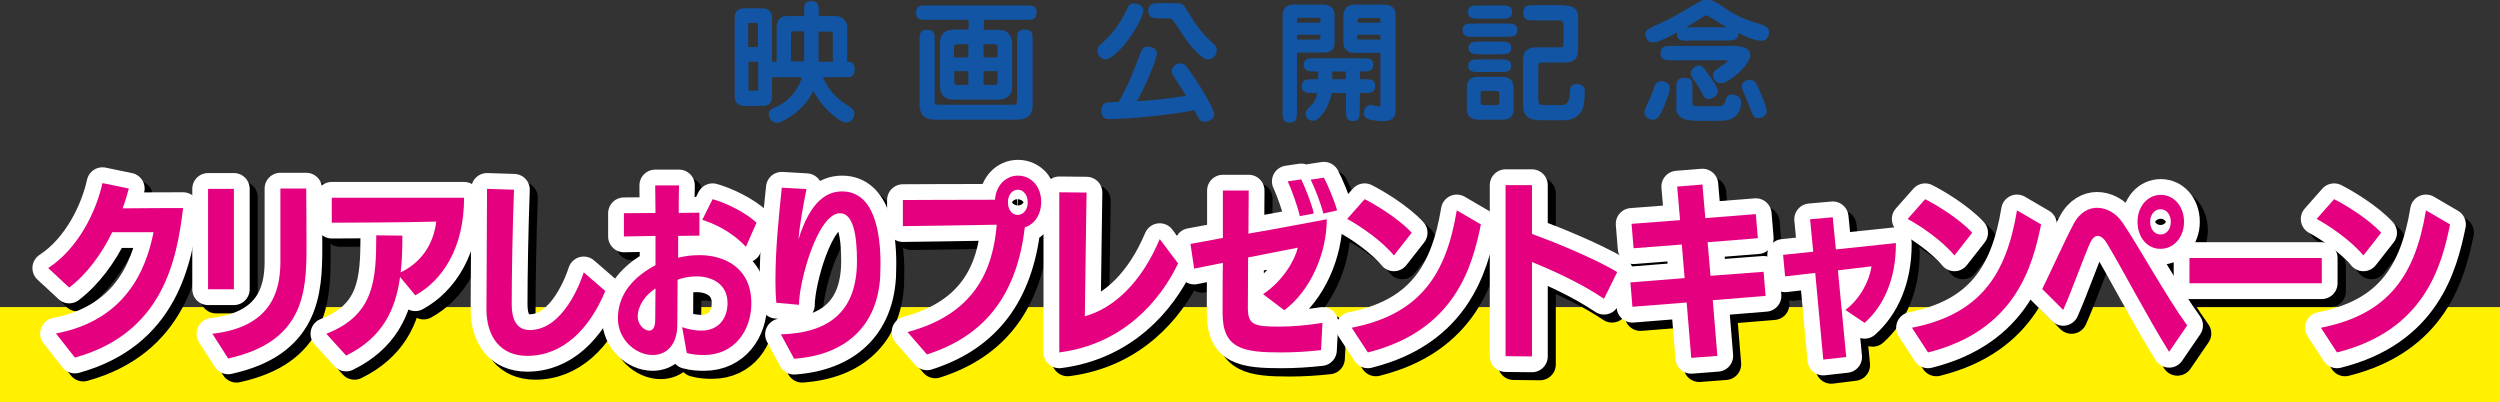 <?xml version="1.0" encoding="utf-8"?>
<!-- Generator: Adobe Illustrator 27.9.4, SVG Export Plug-In . SVG Version: 9.03 Build 54784)  -->
<svg version="1.1" id="TITLE" xmlns="http://www.w3.org/2000/svg" xmlns:xlink="http://www.w3.org/1999/xlink" x="0px" y="0px"
	 viewBox="0 0 871.1 140.2" style="enable-background:new 0 0 871.1 140.2;" xml:space="preserve">
<rect x="0" y="0" width="871.1" height="140.2" fill="#333333" stroke="none"/>
<style type="text/css">
	.st0{fill:#FFF100;}
	.st1{stroke:#000000;stroke-width:11;stroke-linejoin:round;stroke-miterlimit:10;}
	.st2{fill:#FFFFFF;stroke:#FFFFFF;stroke-width:11;stroke-linejoin:round;stroke-miterlimit:10;}
	.st3{fill:#E4007F;}
	.st4{fill:#1355A5;}
</style>
<rect y="107" class="st0" width="871.1" height="33.2"/>
<g>
	<path class="st1" d="M22.3,119c24.2-4.6,31.4-22.1,34-35.3H42c-3.6,7.5-8.9,14.7-15,19.3l-7.3-6.8c10.6-6.9,16.8-20,18.9-29.6
		l9.2,1.9c-0.6,2.2-1.3,4.6-2.2,6.9c6.4-0.1,18.2-0.1,21.1-0.1c-2.2,18.3-7.1,43.6-37.7,52.1L22.3,119z"/>
	<path class="st1" d="M75.3,103.7v-35h9v35H75.3z M76.9,119.1c20.1-2.3,23.6-14.3,23.7-24.7V68.6h9c0,0,0.1,12.5,0.1,20.5
		c0,15.8-1,32.9-27.3,38.7L76.9,119.1z"/>
	<path class="st1" d="M142.3,99.4c-1.6,11.6-6.2,21.2-18.8,27.4l-6.9-7.6c16.6-6.5,17.4-18.4,17.4-34.3l9.1,0.1
		c0,4.5-0.1,8.8-0.6,12.8c6.6-3.1,11.4-9.2,12.4-17.7c-8.1,0.3-32.9,0.4-36.4,0.4v-8.7h46.1c0,17.5-7.5,28.8-17,34L142.3,99.4z"/>
	<path class="st1" d="M213.7,104.2c-5.5,13.3-14.8,22.6-27.2,22.6c-9.2,0-14.2-6.5-14.2-16.3c0-10.8,0.2-29,0.2-41.9l9.4,0.3
		c-0.5,12.7-0.8,29.9-0.8,39.9c0,5,1.5,9,6.3,9c11.8,0,17.9-17.2,18.8-20.1L213.7,104.2z"/>
	<path class="st1" d="M240.5,116.9c2.6,0.9,4.8,1.2,6.7,1.2c6.1,0,9.1-4.4,9.1-9.6c0-6.7-5.5-9.3-10.8-9.3c-1.9,0-4.4,0.3-6.6,1.2
		c0,5.3-0.1,11-0.1,15.6c0,7.2-3.9,10.6-8.6,10.6c-6,0-12.1-5.5-12.1-12.7c0-9,6-14.8,13.1-18.6V85l-11,0.2v-8.1l11-0.1l-0.1-9.6
		h8.3c-0.1,3-0.1,6.2-0.1,9.6l7.2-0.1v8l-7.4,0.1v7.6c2.4-0.6,4.8-0.9,7.5-0.9c7.7,0,18,3.7,18,16.8c0,9.3-5.8,18-16.5,18
		c-1.8,0-3.9-0.1-6-0.7L240.5,116.9z M225.1,113.2c0,2.4,2,4.8,4,4.8c1.6,0,2.1-1.7,2.1-3.8c0-3.3,0.1-7.3,0.1-10.9
		C227.6,105.7,225.1,109.4,225.1,113.2z M262.7,88.8c-5.1-5.5-11.4-8.2-15.2-9.4l3.6-7.2c4,1.1,11,4.2,15.3,8.2L262.7,88.8z"/>
	<path class="st1" d="M274.9,119.3c17.3-0.5,26.5-8.4,26.5-25.6c0-9-1.3-16.6-5.9-16.6c-7.8,0-14.3,23.8-14.3,31.9l-7.9-0.7
		c-0.2-2.1-0.3-4.4-0.3-6.7V100c0-10.7,1.2-21.9,2.2-31.8l8.6,0.5c-1.3,6.5-2.5,13.5-2.8,17.6c4.2-13.8,10.2-16.8,15.2-16.8
		c11.4,0,13.4,14.7,13.4,25.2c0,1.6-0.1,3.2-0.1,4.5c-1,17.1-11.9,27.3-30,28.6L274.9,119.3z"/>
	<path class="st1" d="M319.1,118.5c23.4-6.2,29.8-21.6,31.1-37.4c-9.1,0.2-32.7,0.5-32.7,0.5v-9.1c0,0,19.5-0.1,32.1-0.1
		c0.3-4.9,3.7-8.4,8-8.4c4.6,0,8.1,3.8,8.1,9.2c0,4.4-2.4,7.8-5.7,8.8c-2.7,22.6-13.1,37.6-34.1,44.3L319.1,118.5z M361,73.3
		c0-2.5-1.5-4.4-3.4-4.4c-2,0-3.5,1.8-3.5,4.4s1.5,4.4,3.4,4.4C359.5,77.7,361,75.8,361,73.3z"/>
	<path class="st1" d="M372.1,69.8l9.4,0.1c0,2.4-0.5,31.4-0.6,43.1c10.1-2.8,19.7-11.7,26.1-26.9l6.4,8.5c-6.2,12.9-19,28.1-41.4,31
		V69.8z"/>
	<path class="st1" d="M463.1,124.9c-4.4,0.5-9.2,0.8-13.8,0.8c-13.1,0-20.5-1.1-20.5-13.6c0-2.9,0-14.7,0.1-17.6l-10,2l-1.3-8.6
		l11.3-2.1V69.2h9l-0.1,15c7.9-1.3,26.7-4.9,27.3-5c0,11.9-5.7,24.9-14.8,31.7l-7.4-5.6c7.2-4.8,11.2-12.2,12.1-16.2l-17.3,3.4
		l-0.1,17.4c0,6.1,2,6.7,11,6.7c4.2,0,9.4-0.4,15-1.3L463.1,124.9z M455.8,78.1c-0.6-3-3-9.6-4.2-12.1l4.7-0.7
		c1.1,2.2,3.7,8.6,4.4,11.9L455.8,78.1z M464,77.3c-0.7-3-2.9-8.8-4.4-11.8l4.6-0.7c1.4,2.6,3.8,8.4,4.6,11.4L464,77.3z"/>
	<path class="st1" d="M488.6,91.8c-4.3-5.2-12.1-10.5-16.3-12.7l6.1-6.9c3.6,1.8,11.8,6.7,16.4,11.7L488.6,91.8z M473.8,117
		c23.8-4.7,32.9-18.5,36.6-40.9l8.4,4.9c-3,14.7-9,37-39.4,44.6L473.8,117z"/>
	<path class="st1" d="M561.7,106.9c-8-5.4-17.7-9.8-25.1-12.8V127l-9.2-0.1V67.4h9.2v17c6.6,2.4,21.2,8.2,29.7,13.3L561.7,106.9z"/>
	<path class="st1" d="M592.1,127.6l-1.6-19.3l-18.9,1.5l-0.7-8.5l18.9-1.5l-1-11.7L572,89.4l-0.7-8.5l16.9-1.3l-1-11.7l8.8-0.7
		l1,11.7l17.6-1.4l0.7,8.4l-17.5,1.4l1,11.7l18.5-1.4l0.7,8.4l-18.4,1.5l1.6,19.4L592.1,127.6z"/>
	<path class="st1" d="M638.1,128.2l-2.8-30.2l-10.5,1.3l-0.7-7.5l10.5-1.1l-1.1-11.3l7.9-0.7l1.1,11.2l20.9-2.2V88
		c0,11.9-4.2,21.4-10.9,27.3l-6.8-4.6c5.1-3.8,8.4-10.1,9.1-15.2L643.2,97l2.9,30.2L638.1,128.2z"/>
	<path class="st1" d="M683.9,91.8c-4.3-5.2-12.1-10.5-16.3-12.7l6.1-6.9c3.6,1.8,11.8,6.7,16.4,11.7L683.9,91.8z M669.1,117
		c23.8-4.7,32.9-18.5,36.6-40.9l8.4,4.9c-3,14.7-9,37-39.4,44.6L669.1,117z"/>
	<path class="st1" d="M758.7,125.4c-7.5-12-16.4-29.1-21.6-37.7c-1-1.7-2.1-2.7-3.3-2.7c-0.9,0-1.8,0.7-2.6,2.4
		c-2.3,5.1-5.8,15.2-9.4,23.4l-7.3-7.3c3.2-6.5,8-17.2,10.9-22.6c2.2-4.3,5.5-5.7,8.2-5.7c2.9,0,6.4,1.5,8.9,5.2
		c5.3,7.7,15.1,25.6,22.5,35.8L758.7,125.4z M747.6,80.2c0-5.5,3.6-9.4,8.1-9.4c4.6,0,8.1,4,8.1,9.4s-3.6,9.4-8.1,9.4
		C751.2,89.6,747.6,85.7,747.6,80.2z M759.3,80.2c0-2.6-1.6-4.4-3.6-4.4c-2,0-3.6,1.8-3.6,4.4c0,2.6,1.6,4.4,3.6,4.4
		C757.7,84.6,759.3,82.8,759.3,80.2z"/>
	<path class="st1" d="M765.8,101.5v-8.8h46.1v8.8H765.8z"/>
	<path class="st1" d="M826.3,91.8c-4.3-5.2-12.1-10.5-16.3-12.7l6.1-6.9c3.6,1.8,11.8,6.7,16.4,11.7L826.3,91.8z M811.5,117
		c23.8-4.7,32.9-18.5,36.6-40.9l8.4,4.9c-3,14.7-9,37-39.4,44.6L811.5,117z"/>
</g>
<g>
	<path class="st2" d="M19.5,116.2c24.2-4.6,31.4-22.1,34-35.3H39.1c-3.6,7.5-8.9,14.7-15,19.3l-7.3-6.8c10.6-6.9,16.8-20,18.9-29.6
		l9.2,1.9c-0.6,2.2-1.3,4.6-2.2,6.9c6.4-0.1,18.2-0.1,21.1-0.1c-2.2,18.3-7.1,43.6-37.7,52.1L19.5,116.2z"/>
	<path class="st2" d="M72.5,100.8v-35h9v35H72.5z M74,116.3C94.1,114,97.6,102,97.7,91.6V65.7h9c0,0,0.1,12.5,0.1,20.5
		c0,15.8-1,32.9-27.3,38.7L74,116.3z"/>
	<path class="st2" d="M139.4,96.5c-1.6,11.6-6.2,21.2-18.8,27.4l-6.9-7.6c16.6-6.5,17.4-18.4,17.4-34.3l9.1,0.1
		c0,4.5-0.1,8.8-0.6,12.8c6.6-3.1,11.4-9.2,12.4-17.7c-8.1,0.3-32.9,0.4-36.4,0.4v-8.7h46.1c0,17.5-7.5,28.8-17,34L139.4,96.5z"/>
	<path class="st2" d="M210.9,101.4c-5.5,13.3-14.8,22.6-27.2,22.6c-9.2,0-14.2-6.5-14.2-16.3c0-10.8,0.2-29,0.2-41.9l9.4,0.3
		c-0.5,12.7-0.8,29.9-0.8,39.9c0,5,1.5,9,6.3,9c11.8,0,17.9-17.2,18.8-20.1L210.9,101.4z"/>
	<path class="st2" d="M237.7,114c2.6,0.9,4.8,1.2,6.7,1.2c6.1,0,9.1-4.4,9.1-9.6c0-6.7-5.5-9.3-10.8-9.3c-1.9,0-4.4,0.3-6.6,1.2
		c0,5.3-0.1,11-0.1,15.6c0,7.2-3.9,10.6-8.6,10.6c-6,0-12.1-5.5-12.1-12.7c0-9,6-14.8,13.1-18.6V82.2l-11,0.2v-8.1l11-0.1l-0.1-9.6
		h8.3c-0.1,3-0.1,6.2-0.1,9.6l7.2-0.1v8l-7.4,0.1v7.6c2.4-0.6,4.8-0.9,7.5-0.9c7.7,0,18,3.7,18,16.8c0,9.3-5.8,18-16.5,18
		c-1.8,0-3.9-0.1-6-0.7L237.7,114z M222.2,110.4c0,2.4,2,4.8,4,4.8c1.6,0,2.1-1.7,2.1-3.8c0-3.3,0.1-7.3,0.1-10.9
		C224.8,102.8,222.2,106.6,222.2,110.4z M259.9,86c-5.1-5.5-11.4-8.2-15.2-9.4l3.6-7.2c4,1.1,11,4.2,15.3,8.2L259.9,86z"/>
	<path class="st2" d="M272.1,116.5c17.3-0.5,26.5-8.4,26.5-25.6c0-9-1.3-16.6-5.9-16.6c-7.8,0-14.3,23.8-14.3,31.9l-7.9-0.7
		c-0.2-2.1-0.3-4.4-0.3-6.7v-1.6c0-10.7,1.2-21.9,2.2-31.8l8.6,0.5c-1.3,6.5-2.5,13.5-2.8,17.6c4.2-13.8,10.2-16.8,15.2-16.8
		c11.4,0,13.4,14.7,13.4,25.2c0,1.6-0.1,3.2-0.1,4.5c-1,17.1-11.9,27.3-30,28.6L272.1,116.5z"/>
	<path class="st2" d="M316.2,115.7c23.4-6.2,29.8-21.6,31.1-37.4c-9.1,0.2-32.7,0.5-32.7,0.5v-9.1c0,0,19.5-0.1,32.1-0.1
		c0.3-4.9,3.7-8.4,8-8.4c4.6,0,8.1,3.8,8.1,9.2c0,4.4-2.4,7.8-5.7,8.8c-2.7,22.6-13.1,37.6-34.1,44.3L316.2,115.7z M358.1,70.5
		c0-2.5-1.5-4.4-3.4-4.4c-2,0-3.5,1.8-3.5,4.4s1.5,4.4,3.4,4.4C356.7,74.8,358.1,73,358.1,70.5z"/>
	<path class="st2" d="M369.2,67l9.4,0.1c0,2.4-0.5,31.4-0.6,43.1c10.1-2.8,19.7-11.7,26.1-26.9l6.4,8.5c-6.2,12.9-19,28.1-41.4,31
		V67z"/>
	<path class="st2" d="M460.3,122c-4.4,0.5-9.2,0.8-13.8,0.8c-13.1,0-20.5-1.1-20.5-13.6c0-2.9,0-14.7,0.1-17.6l-10,2l-1.3-8.6
		l11.3-2.1V66.4h9l-0.1,15c7.9-1.3,26.7-4.9,27.3-5c0,11.9-5.7,24.9-14.8,31.7l-7.4-5.6c7.2-4.8,11.2-12.2,12.1-16.2l-17.3,3.4
		l-0.1,17.4c0,6.1,2,6.7,11,6.7c4.2,0,9.4-0.4,15-1.3L460.3,122z M452.9,75.3c-0.6-3-3-9.6-4.2-12.1l4.7-0.7
		c1.1,2.2,3.7,8.6,4.4,11.9L452.9,75.3z M461.1,74.4c-0.7-3-2.9-8.8-4.4-11.8l4.6-0.7c1.4,2.6,3.8,8.4,4.6,11.4L461.1,74.4z"/>
	<path class="st2" d="M485.7,89c-4.3-5.2-12.1-10.5-16.3-12.7l6.1-6.9c3.6,1.8,11.8,6.7,16.4,11.7L485.7,89z M471,114.2
		c23.8-4.7,32.9-18.5,36.6-40.9l8.4,4.9c-3,14.7-9,37-39.4,44.6L471,114.2z"/>
	<path class="st2" d="M558.9,104.1c-8-5.4-17.7-9.8-25.1-12.8v32.9l-9.2-0.1V64.5h9.2v17c6.6,2.4,21.2,8.2,29.7,13.3L558.9,104.1z"
		/>
	<path class="st2" d="M589.3,124.7l-1.6-19.3l-18.9,1.5l-0.7-8.5l18.9-1.5l-1-11.7l-16.8,1.3l-0.7-8.5l16.9-1.3l-1-11.7l8.8-0.7
		l1,11.7l17.6-1.4l0.7,8.4l-17.5,1.4l1,11.7l18.5-1.4l0.7,8.4l-18.4,1.5l1.6,19.4L589.3,124.7z"/>
	<path class="st2" d="M635.3,125.3l-2.8-30.2L622,96.3l-0.7-7.5l10.5-1.1l-1.1-11.3l7.9-0.7l1.1,11.2l20.9-2.2v0.5
		c0,11.9-4.2,21.4-10.9,27.3L643,108c5.1-3.8,8.4-10.1,9.1-15.2l-11.7,1.4l2.9,30.2L635.3,125.3z"/>
	<path class="st2" d="M681,89c-4.3-5.2-12.1-10.5-16.3-12.7l6.1-6.9c3.6,1.8,11.8,6.7,16.4,11.7L681,89z M666.2,114.2
		c23.8-4.7,32.9-18.5,36.6-40.9l8.4,4.9c-3,14.7-9,37-39.4,44.6L666.2,114.2z"/>
	<path class="st2" d="M755.8,122.6c-7.5-12-16.4-29.1-21.6-37.7c-1-1.7-2.1-2.7-3.3-2.7c-0.9,0-1.8,0.7-2.6,2.4
		c-2.3,5.1-5.8,15.2-9.4,23.4l-7.3-7.3c3.2-6.5,8-17.2,10.9-22.6c2.2-4.3,5.5-5.7,8.2-5.7c2.9,0,6.4,1.5,8.9,5.2
		c5.3,7.7,15.1,25.6,22.5,35.8L755.8,122.6z M744.8,77.3c0-5.5,3.6-9.4,8.1-9.4c4.6,0,8.1,4,8.1,9.4s-3.6,9.4-8.1,9.4
		C748.3,86.8,744.8,82.8,744.8,77.3z M756.4,77.3c0-2.6-1.6-4.4-3.6-4.4c-2,0-3.6,1.8-3.6,4.4c0,2.6,1.6,4.4,3.6,4.4
		C754.8,81.8,756.4,79.9,756.4,77.3z"/>
	<path class="st2" d="M762.9,98.7v-8.8H809v8.8H762.9z"/>
	<path class="st2" d="M823.5,89c-4.3-5.2-12.1-10.5-16.3-12.7l6.1-6.9c3.6,1.8,11.8,6.7,16.4,11.7L823.5,89z M808.7,114.2
		c23.8-4.7,32.9-18.5,36.6-40.9l8.4,4.9c-3,14.7-9,37-39.4,44.6L808.7,114.2z"/>
</g>
<g>
	<path class="st3" d="M19.5,116.2c24.2-4.6,31.4-22.1,34-35.3H39.1c-3.6,7.5-8.9,14.7-15,19.3l-7.3-6.8c10.6-6.9,16.8-20,18.9-29.6
		l9.2,1.9c-0.6,2.2-1.3,4.6-2.2,6.9c6.4-0.1,18.2-0.1,21.1-0.1c-2.2,18.3-7.1,43.6-37.7,52.1L19.5,116.2z"/>
	<path class="st3" d="M72.5,100.8v-35h9v35H72.5z M74,116.3C94.1,114,97.6,102,97.7,91.6V65.7h9c0,0,0.1,12.5,0.1,20.5
		c0,15.8-1,32.9-27.3,38.7L74,116.3z"/>
	<path class="st3" d="M139.4,96.5c-1.6,11.6-6.2,21.2-18.8,27.4l-6.9-7.6c16.6-6.5,17.4-18.4,17.4-34.3l9.1,0.1
		c0,4.5-0.1,8.8-0.6,12.8c6.6-3.1,11.4-9.2,12.4-17.7c-8.1,0.3-32.9,0.4-36.4,0.4v-8.7h46.1c0,17.5-7.5,28.8-17,34L139.4,96.5z"/>
	<path class="st3" d="M210.9,101.4c-5.5,13.3-14.8,22.6-27.2,22.6c-9.2,0-14.2-6.5-14.2-16.3c0-10.8,0.2-29,0.2-41.9l9.4,0.3
		c-0.5,12.7-0.8,29.9-0.8,39.9c0,5,1.5,9,6.3,9c11.8,0,17.9-17.2,18.8-20.1L210.9,101.4z"/>
	<path class="st3" d="M237.7,114c2.6,0.9,4.8,1.2,6.7,1.2c6.1,0,9.1-4.4,9.1-9.6c0-6.7-5.5-9.3-10.8-9.3c-1.9,0-4.4,0.3-6.6,1.2
		c0,5.3-0.1,11-0.1,15.6c0,7.2-3.9,10.6-8.6,10.6c-6,0-12.1-5.5-12.1-12.7c0-9,6-14.8,13.1-18.6V82.2l-11,0.2v-8.1l11-0.1l-0.1-9.6
		h8.3c-0.1,3-0.1,6.2-0.1,9.6l7.2-0.1v8l-7.4,0.1v7.6c2.4-0.6,4.8-0.9,7.5-0.9c7.7,0,18,3.7,18,16.8c0,9.3-5.8,18-16.5,18
		c-1.8,0-3.9-0.1-6-0.7L237.7,114z M222.2,110.4c0,2.4,2,4.8,4,4.8c1.6,0,2.1-1.7,2.1-3.8c0-3.3,0.1-7.3,0.1-10.9
		C224.8,102.8,222.2,106.6,222.2,110.4z M259.9,86c-5.1-5.5-11.4-8.2-15.2-9.4l3.6-7.2c4,1.1,11,4.2,15.3,8.2L259.9,86z"/>
	<path class="st3" d="M272.1,116.5c17.3-0.5,26.5-8.4,26.5-25.6c0-9-1.3-16.6-5.9-16.6c-7.8,0-14.3,23.8-14.3,31.9l-7.9-0.7
		c-0.2-2.1-0.3-4.4-0.3-6.7v-1.6c0-10.7,1.2-21.9,2.2-31.8l8.6,0.5c-1.3,6.5-2.5,13.5-2.8,17.6c4.2-13.8,10.2-16.8,15.2-16.8
		c11.4,0,13.4,14.7,13.4,25.2c0,1.6-0.1,3.2-0.1,4.5c-1,17.1-11.9,27.3-30,28.6L272.1,116.5z"/>
	<path class="st3" d="M316.2,115.7c23.4-6.2,29.8-21.6,31.1-37.4c-9.1,0.2-32.7,0.5-32.7,0.5v-9.1c0,0,19.5-0.1,32.1-0.1
		c0.3-4.9,3.7-8.4,8-8.4c4.6,0,8.1,3.8,8.1,9.2c0,4.4-2.4,7.8-5.7,8.8c-2.7,22.6-13.1,37.6-34.1,44.3L316.2,115.7z M358.1,70.5
		c0-2.5-1.5-4.4-3.4-4.4c-2,0-3.5,1.8-3.5,4.4s1.5,4.4,3.4,4.4C356.7,74.8,358.1,73,358.1,70.5z"/>
	<path class="st3" d="M369.2,67l9.4,0.1c0,2.4-0.5,31.4-0.6,43.1c10.1-2.8,19.7-11.7,26.1-26.9l6.4,8.5c-6.2,12.9-19,28.1-41.4,31
		V67z"/>
	<path class="st3" d="M460.3,122c-4.4,0.5-9.2,0.8-13.8,0.8c-13.1,0-20.5-1.1-20.5-13.6c0-2.9,0-14.7,0.1-17.6l-10,2l-1.3-8.6
		l11.3-2.1V66.4h9l-0.1,15c7.9-1.3,26.7-4.9,27.3-5c0,11.9-5.7,24.9-14.8,31.7l-7.4-5.6c7.2-4.8,11.2-12.2,12.1-16.2l-17.3,3.4
		l-0.1,17.4c0,6.1,2,6.7,11,6.7c4.2,0,9.4-0.4,15-1.3L460.3,122z M452.9,75.3c-0.6-3-3-9.6-4.2-12.1l4.7-0.7
		c1.1,2.2,3.7,8.6,4.4,11.9L452.9,75.3z M461.1,74.4c-0.7-3-2.9-8.8-4.4-11.8l4.6-0.7c1.4,2.6,3.8,8.4,4.6,11.4L461.1,74.4z"/>
	<path class="st3" d="M485.7,89c-4.3-5.2-12.1-10.5-16.3-12.7l6.1-6.9c3.6,1.8,11.8,6.7,16.4,11.7L485.7,89z M471,114.2
		c23.8-4.7,32.9-18.5,36.6-40.9l8.4,4.9c-3,14.7-9,37-39.4,44.6L471,114.2z"/>
	<path class="st3" d="M558.9,104.1c-8-5.4-17.7-9.8-25.1-12.8v32.9l-9.2-0.1V64.5h9.2v17c6.6,2.4,21.2,8.2,29.7,13.3L558.9,104.1z"
		/>
	<path class="st3" d="M589.3,124.7l-1.6-19.3l-18.9,1.5l-0.7-8.5l18.9-1.5l-1-11.7l-16.8,1.3l-0.7-8.5l16.9-1.3l-1-11.7l8.8-0.7
		l1,11.7l17.6-1.4l0.7,8.4l-17.5,1.4l1,11.7l18.5-1.4l0.7,8.4l-18.4,1.5l1.6,19.4L589.3,124.7z"/>
	<path class="st3" d="M635.3,125.3l-2.8-30.2L622,96.3l-0.7-7.5l10.5-1.1l-1.1-11.3l7.9-0.7l1.1,11.2l20.9-2.2v0.5
		c0,11.9-4.2,21.4-10.9,27.3L643,108c5.1-3.8,8.4-10.1,9.1-15.2l-11.7,1.4l2.9,30.2L635.3,125.3z"/>
	<path class="st3" d="M681,89c-4.3-5.2-12.1-10.5-16.3-12.7l6.1-6.9c3.6,1.8,11.8,6.7,16.4,11.7L681,89z M666.2,114.2
		c23.8-4.7,32.9-18.5,36.6-40.9l8.4,4.9c-3,14.7-9,37-39.4,44.6L666.2,114.2z"/>
	<path class="st3" d="M755.8,122.6c-7.5-12-16.4-29.1-21.6-37.7c-1-1.7-2.1-2.7-3.3-2.7c-0.9,0-1.8,0.7-2.6,2.4
		c-2.3,5.1-5.8,15.2-9.4,23.4l-7.3-7.3c3.2-6.5,8-17.2,10.9-22.6c2.2-4.3,5.5-5.7,8.2-5.7c2.9,0,6.4,1.5,8.9,5.2
		c5.3,7.7,15.1,25.6,22.5,35.8L755.8,122.6z M744.8,77.3c0-5.5,3.6-9.4,8.1-9.4c4.6,0,8.1,4,8.1,9.4s-3.6,9.4-8.1,9.4
		C748.3,86.8,744.8,82.8,744.8,77.3z M756.4,77.3c0-2.6-1.6-4.4-3.6-4.4c-2,0-3.6,1.8-3.6,4.4c0,2.6,1.6,4.4,3.6,4.4
		C754.8,81.8,756.4,79.9,756.4,77.3z"/>
	<path class="st3" d="M762.9,98.7v-8.8H809v8.8H762.9z"/>
	<path class="st3" d="M823.5,89c-4.3-5.2-12.1-10.5-16.3-12.7l6.1-6.9c3.6,1.8,11.8,6.7,16.4,11.7L823.5,89z M808.7,114.2
		c23.8-4.7,32.9-18.5,36.6-40.9l8.4,4.9c-3,14.7-9,37-39.4,44.6L808.7,114.2z"/>
</g>
<g>
	<g>
		<path class="st4" d="M280.2,4.2c0-2.2,0-3.8,2.4-3.8c2.7,0,2.7,1.6,2.7,3.8v1.4h5.8c2,0,4.1,1.2,4.1,4.1v11.8
			c0.9,0,2.6,0.1,2.6,2.5c0,2.9-1.4,2.9-3.7,2.9h-7.4c2.6,5.9,6.5,8.5,9.5,10.4c0.7,0.5,1.5,1,1.5,2.3c0,1.8-1.5,3.1-2.9,3.1
			c-1.5,0-4.5-2.4-6-3.9c-2.8-2.6-4.4-5.3-5.5-7.2c-2.4,6.4-10.7,11.2-12.5,11.2c-1.5,0-2.9-1.3-2.9-3c0-1.4,0.6-1.6,2.6-2.6
			c6-2.7,8.2-7.8,8.9-10.3H269v7c0,1.5-0.9,3-3.2,3h-6.6c-2.3,0-3.2-1.6-3.2-3V6c0-1.5,0.9-3.1,3.2-3.1h6.6c2.3,0,3.2,1.7,3.2,3.1
			v15.5h1.6V9.4c0-2.3,1.4-3.8,3.5-3.8h6.1V4.2z M264.1,16.4v-8c0-0.4-0.1-0.4-0.6-0.4h-2.2c-0.5,0-0.6,0-0.6,0.4v8H264.1z
			 M260.8,21.5v9.6c0,0.5,0.1,0.5,0.6,0.5h2.2c0.5,0,0.6,0,0.6-0.5v-9.6H260.8z M280.2,10.9h-3.4c-1.1,0-1.2,0.5-1.2,1.3v9.2h4.6
			V10.9z M285.3,21.5h4.9v-9.4c0-0.5,0-1.1-1.1-1.1h-3.9V21.5z"/>
		<path class="st4" d="M347.6,10.4c1.2,0,2.4,0,3.5,1c1.1,0.9,1.6,2.5,1.6,3.7v14.9c0,4.7-4,4.7-5.1,4.7h-15.1c-1.1,0-2.4,0-3.5-1
			c-1-0.8-1.5-2.4-1.5-3.7V15c0-4.7,4-4.7,5.1-4.7h4.9V6.9h-14.6c-2,0-3.7,0-3.7-2.4c0-2.6,1.5-2.6,3.7-2.6h34.6c2,0,3.7,0,3.7,2.4
			c0,2.6-1.5,2.6-3.7,2.6h-14.7v3.5H347.6z M325.6,35.3c0,0.6,0.1,1.2,1.2,1.2h26.3c0.9,0,1.3-0.2,1.3-1.6V14c0-2,0-3.7,2.5-3.7
			c2.9,0,2.9,1.4,2.9,3.7v23c0,3.3-2.3,4.7-5.3,4.7h-28.8c-5.3,0-5.3-4-5.3-5.8V14.1c0-2,0-3.7,2.6-3.7c2.7,0,2.7,1.6,2.7,3.7V35.3z
			 M332.5,20h4.9v-4.6h-4c-0.7,0-1,0.6-1,0.9V20z M337.4,29.6v-4.8h-4.9v3.9c0,0.2,0.2,0.9,1,0.9H337.4z M342.7,15.3V20h4.9v-3.7
			c0-0.2-0.2-0.9-0.9-0.9H342.7z M347.6,24.8h-4.9v4.8h4c0.7,0,0.9-0.7,0.9-0.9V24.8z"/>
		<path class="st4" d="M398.4,3.6c0,2.1-4,9.6-8.4,13.9c-1,1-3.2,3.2-4.8,3.2c-1.5,0-2.8-1.5-2.8-2.9c0-1.4,0.3-1.7,2.8-3.9
			c0.8-0.8,4.7-4.4,7.7-11.2c0.3-0.6,0.7-1.5,2.1-1.5C397.2,1.2,398.4,2.5,398.4,3.6z M386.6,41.5c-0.7,0-2.9,0-2.9-2.9
			c0-1,0.5-2.5,1.9-2.9c0.1,0,3.9-0.2,4.2-0.2c0.9-1.5,3.8-6.7,7.3-16.3c0.9-2.6,1.5-2.9,2.8-2.9c0.5,0,3.2,0.1,3.2,2.4
			c0,1.9-4.4,12.4-7,16.6c5.7-0.4,8.6-0.6,17.2-1.9c-1.8-3-3.5-5.5-4.4-6.9c-0.3-0.4-0.6-1-0.6-1.8c0-1.3,1.3-2.6,3-2.6
			c0.6,0,1.1,0.1,1.5,0.4c1,0.7,6.3,9.1,6.5,9.5c1.1,1.9,3.8,6.4,3.8,7.9c0,1.3-1.6,2.5-3.4,2.5c-1.5,0-1.7-0.4-3.5-4
			C410.9,39.6,394.3,41.5,386.6,41.5z M403.8,6.4c-1.5,0-3.7,0-3.7-2.7c0-2.6,2.2-2.6,3.7-2.6h4c4,0,4.3,0,5.5,2
			c3,4.9,4.9,7.9,9.4,12.1c0.9,0.8,1.3,1.2,1.3,2.4c0,0.9-0.8,3.1-3.1,3.1c-2.6,0-7.3-6.3-8.4-8c-1.2-1.9-3.6-5.5-3.8-5.7
			c-0.5-0.6-0.9-0.6-2.2-0.6H403.8z"/>
		<path class="st4" d="M451.9,39c0,1.9,0,3.7-2.4,3.7c-2.6,0-2.6-1.6-2.6-3.7V5.4c0-0.7,0-3.8,4-3.8h9.9c4.2,0,4.2,3.1,4.2,3.4V15
			c0,2.1-1.2,3.3-3.6,3.3h-9.5V39z M460.1,7.9V7c0-0.4,0-0.8-0.7-0.8h-6.7c-0.8,0-0.8,0.6-0.8,0.9v0.8H460.1z M451.9,12.1v1.7h7.4
			c0.8,0,0.8-0.3,0.8-1.7H451.9z M473.8,27.6h1.7c1.9,0,3.7,0,3.7,2.4c0,2.4-1.8,2.4-3.7,2.4h-1.7v6.1c0,1.8,0,3.7-2.3,3.7
			c-2.5,0-2.5-1.7-2.5-3.7v-6.1h-5c-0.6,4.1-3.9,9.7-6.5,9.7c-1.1,0-2.6-0.9-2.6-2.4c0-0.9,0.5-1.4,1.2-2.2c1.9-1.8,2.3-2.7,2.9-5.1
			h-1.7c-1.8,0-3.7,0-3.7-2.4c0-2.3,1.8-2.4,3.7-2.4h2v-2.7h-1.3c-1.8,0-3.7,0-3.7-2.3c0-2.3,1.9-2.3,3.7-2.3h16.8
			c1.8,0,3.7,0,3.7,2.3c0,2.3-1.8,2.3-3.7,2.3h-0.9V27.6z M468.9,24.9h-4.7v2.7h4.7V24.9z M471.6,18.4c-1.8,0-3.5-1.4-3.5-3.3V5.2
			c0-1.7,1.3-3.6,3.7-3.6h10.4c2.4,0,4.1,1.1,4.1,3.5v33.3c0,3.8-3.1,3.8-4.6,3.8c-1.9,0-4-0.4-4.9-0.7c-0.5-0.2-1.6-0.6-1.6-2.1
			c0-0.8,0.4-1.7,0.9-2.2c0.5-0.5,1.1-0.6,1.6-0.6c0.5,0,2.4,0.5,2.8,0.5c0.3,0,0.5-0.2,0.5-0.5V18.4H471.6z M481,7.9V7
			c0-0.6-0.1-0.7-0.9-0.7H474c-0.4,0-1,0-1,0.9v0.7H481z M472.9,12.1v1c0,0.6,0.2,0.7,1,0.7h7.1v-1.7H472.9z"/>
		<path class="st4" d="M525,8.2c1.7,0,3.7,0,3.7,2.3c0,2.3-1.9,2.3-3.7,2.3h-11.7c-1.8,0-3.7,0-3.7-2.3c0-2.3,1.9-2.3,3.7-2.3H525z
			 M523.6,26.8c2.8,0,3.8,1.6,3.8,4.2v6.8c0,3.9-2.7,3.9-4.1,3.9h-7.9c-4,0-4.3-2.3-4.3-4.3v-6.6c0-3.8,2.5-4,3.9-4H523.6z
			 M523.2,1.9c1.7,0,3.7,0,3.7,2.3s-2,2.3-3.7,2.3h-8c-1.7,0-3.7,0-3.7-2.3s2-2.3,3.7-2.3H523.2z M522.9,20.7c1.7,0,3.7,0,3.7,2.2
			c0,2.2-2,2.2-3.7,2.2h-7.6c-1.7,0-3.7,0-3.7-2.2c0-2.2,2-2.2,3.7-2.2H522.9z M522.9,14.5c1.7,0,3.7,0,3.7,2.2c0,2.2-2,2.2-3.7,2.2
			h-7.5c-1.7,0-3.7,0-3.7-2.2c0-2.2,2-2.2,3.7-2.2H522.9z M516.9,31.6c-1,0-1,0.4-1,1.3v2.6c0,0.8,0.2,1.1,1.2,1.1h4
			c1.1,0,1.3,0,1.3-1.2v-2.5c0-0.6,0-1.2-1.1-1.2H516.9z M544.2,1.9c2.3,0,5.7,0,5.7,4.3v10c0,3-0.3,5.6-4.6,5.6h-8.1
			c-1.1,0-1.2,0.5-1.2,1.5v11.6c0,1.6,0.7,1.7,2.6,1.7h5.6c0.8,0,2.8,0,2.8-4.5c0-1,0-2.8,2.4-2.8c1,0,2.8,0.3,2.8,2.3
			c0,3.5-0.4,4.9-0.5,5.5c-1,3.8-4.4,4.8-6.6,4.8h-7.8c-4.9,0-6.6-1.3-6.6-6.1V20.8c0-4.3,3.7-4.3,4.6-4.3h8.1c1.2,0,1.4,0,1.4-1.2
			V8.7c0-1.1-0.3-1.6-1.8-1.6h-8.5c-1.9,0-3.7,0-3.7-2.5c0-2.8,1.5-2.8,3.7-2.8H544.2z"/>
		<path class="st4" d="M581.8,30.9c0,1.4-1.4,5.2-2.9,8.1c-0.8,1.7-1.5,2.7-3,2.7c-1.3,0-2.9-0.9-2.9-2.4c0-0.8,0.1-1.2,1.7-4.5
			c0.4-0.8,1.7-4.7,2.2-5.5c0.5-0.8,1.3-1,2-1C579.3,28.3,581.8,28.3,581.8,30.9z M588,14.2c-1.7,0-4.1,0-3.6-2.9
			c-2.6,1.4-6.6,3.5-8.6,3.5s-2.5-2.3-2.5-2.8c0-1.5,0.7-1.8,5.4-4c4.3-2,5.1-2.5,11.5-6.3c2.8-1.7,3.2-1.8,4.4-1.8
			c1.5,0,2.5,0.2,5.8,2.5c5.3,3.7,8.4,4.6,13.2,6.1c1.9,0.6,2.8,1.2,2.8,2.8c0,0,0,2.9-2.6,2.9c-2.3,0-5.5-1.4-8.1-2.7
			c0.1,2.6-1.9,2.6-3.7,2.6H588z M605.6,16.2c3.1,0,4.3,1.5,4.3,2.9c0,3.6-7.6,9.9-10.2,9.9c-1.9,0-2.8-1.5-2.8-2.7
			c0-1.3,0.5-1.6,2.3-2.9c0.5-0.4,2.7-1.8,2.7-2.1c0-0.3-0.4-0.3-0.7-0.3h-18.9c-1.8,0-3.7,0-3.7-2.4c0-2.5,1.7-2.6,3.7-2.6H605.6z
			 M590.1,42c-3.5,0-6-1.4-6-4.1v-7.1c0-1.9,0-3.7,2.8-3.7c2.8,0,2.8,1.2,2.8,3.7v4.7c0,1,0.2,1.5,1.5,1.5h7.3c1.2,0,2.2,0,2.7-1.8
			c0.2-0.9,0.6-2.3,2.3-2.3c0.6,0,3.2,0.3,3.2,3c0,2-1,4-2.7,5.1c-0.6,0.4-1.8,1.1-5,1.1H590.1z M601.7,9.5c-1.3-0.7-1.7-1-5.8-3.5
			c-0.9-0.6-1.1-0.6-1.3-0.6c-0.4,0-0.8,0.2-1.1,0.4c-3.5,2.2-3.9,2.5-6,3.7H601.7z M596.5,27.6c0.7,1.1,2.1,3.2,2.1,4.1
			c0,1.8-2.3,2.8-3.2,2.8c-1.4,0-1.9-1-2.5-2.3c-1-2-1.7-3-3.1-4.9c-0.3-0.5-0.7-1-0.7-1.7c0-1.4,1.5-2.8,3.3-2.8
			C593.3,22.9,595.2,25.7,596.5,27.6z M612.8,41.1c-1.7,0-1.8-0.2-3.6-5c-0.4-1-2.3-5.1-2.3-6c0-1.3,1.3-2.3,2.8-2.3
			c1.7,0,2.3,1.3,2.8,2.4c0.8,1.8,3.1,7,3.1,8.6C615.6,39.7,614.7,41.1,612.8,41.1z"/>
	</g>
</g>
</svg>
